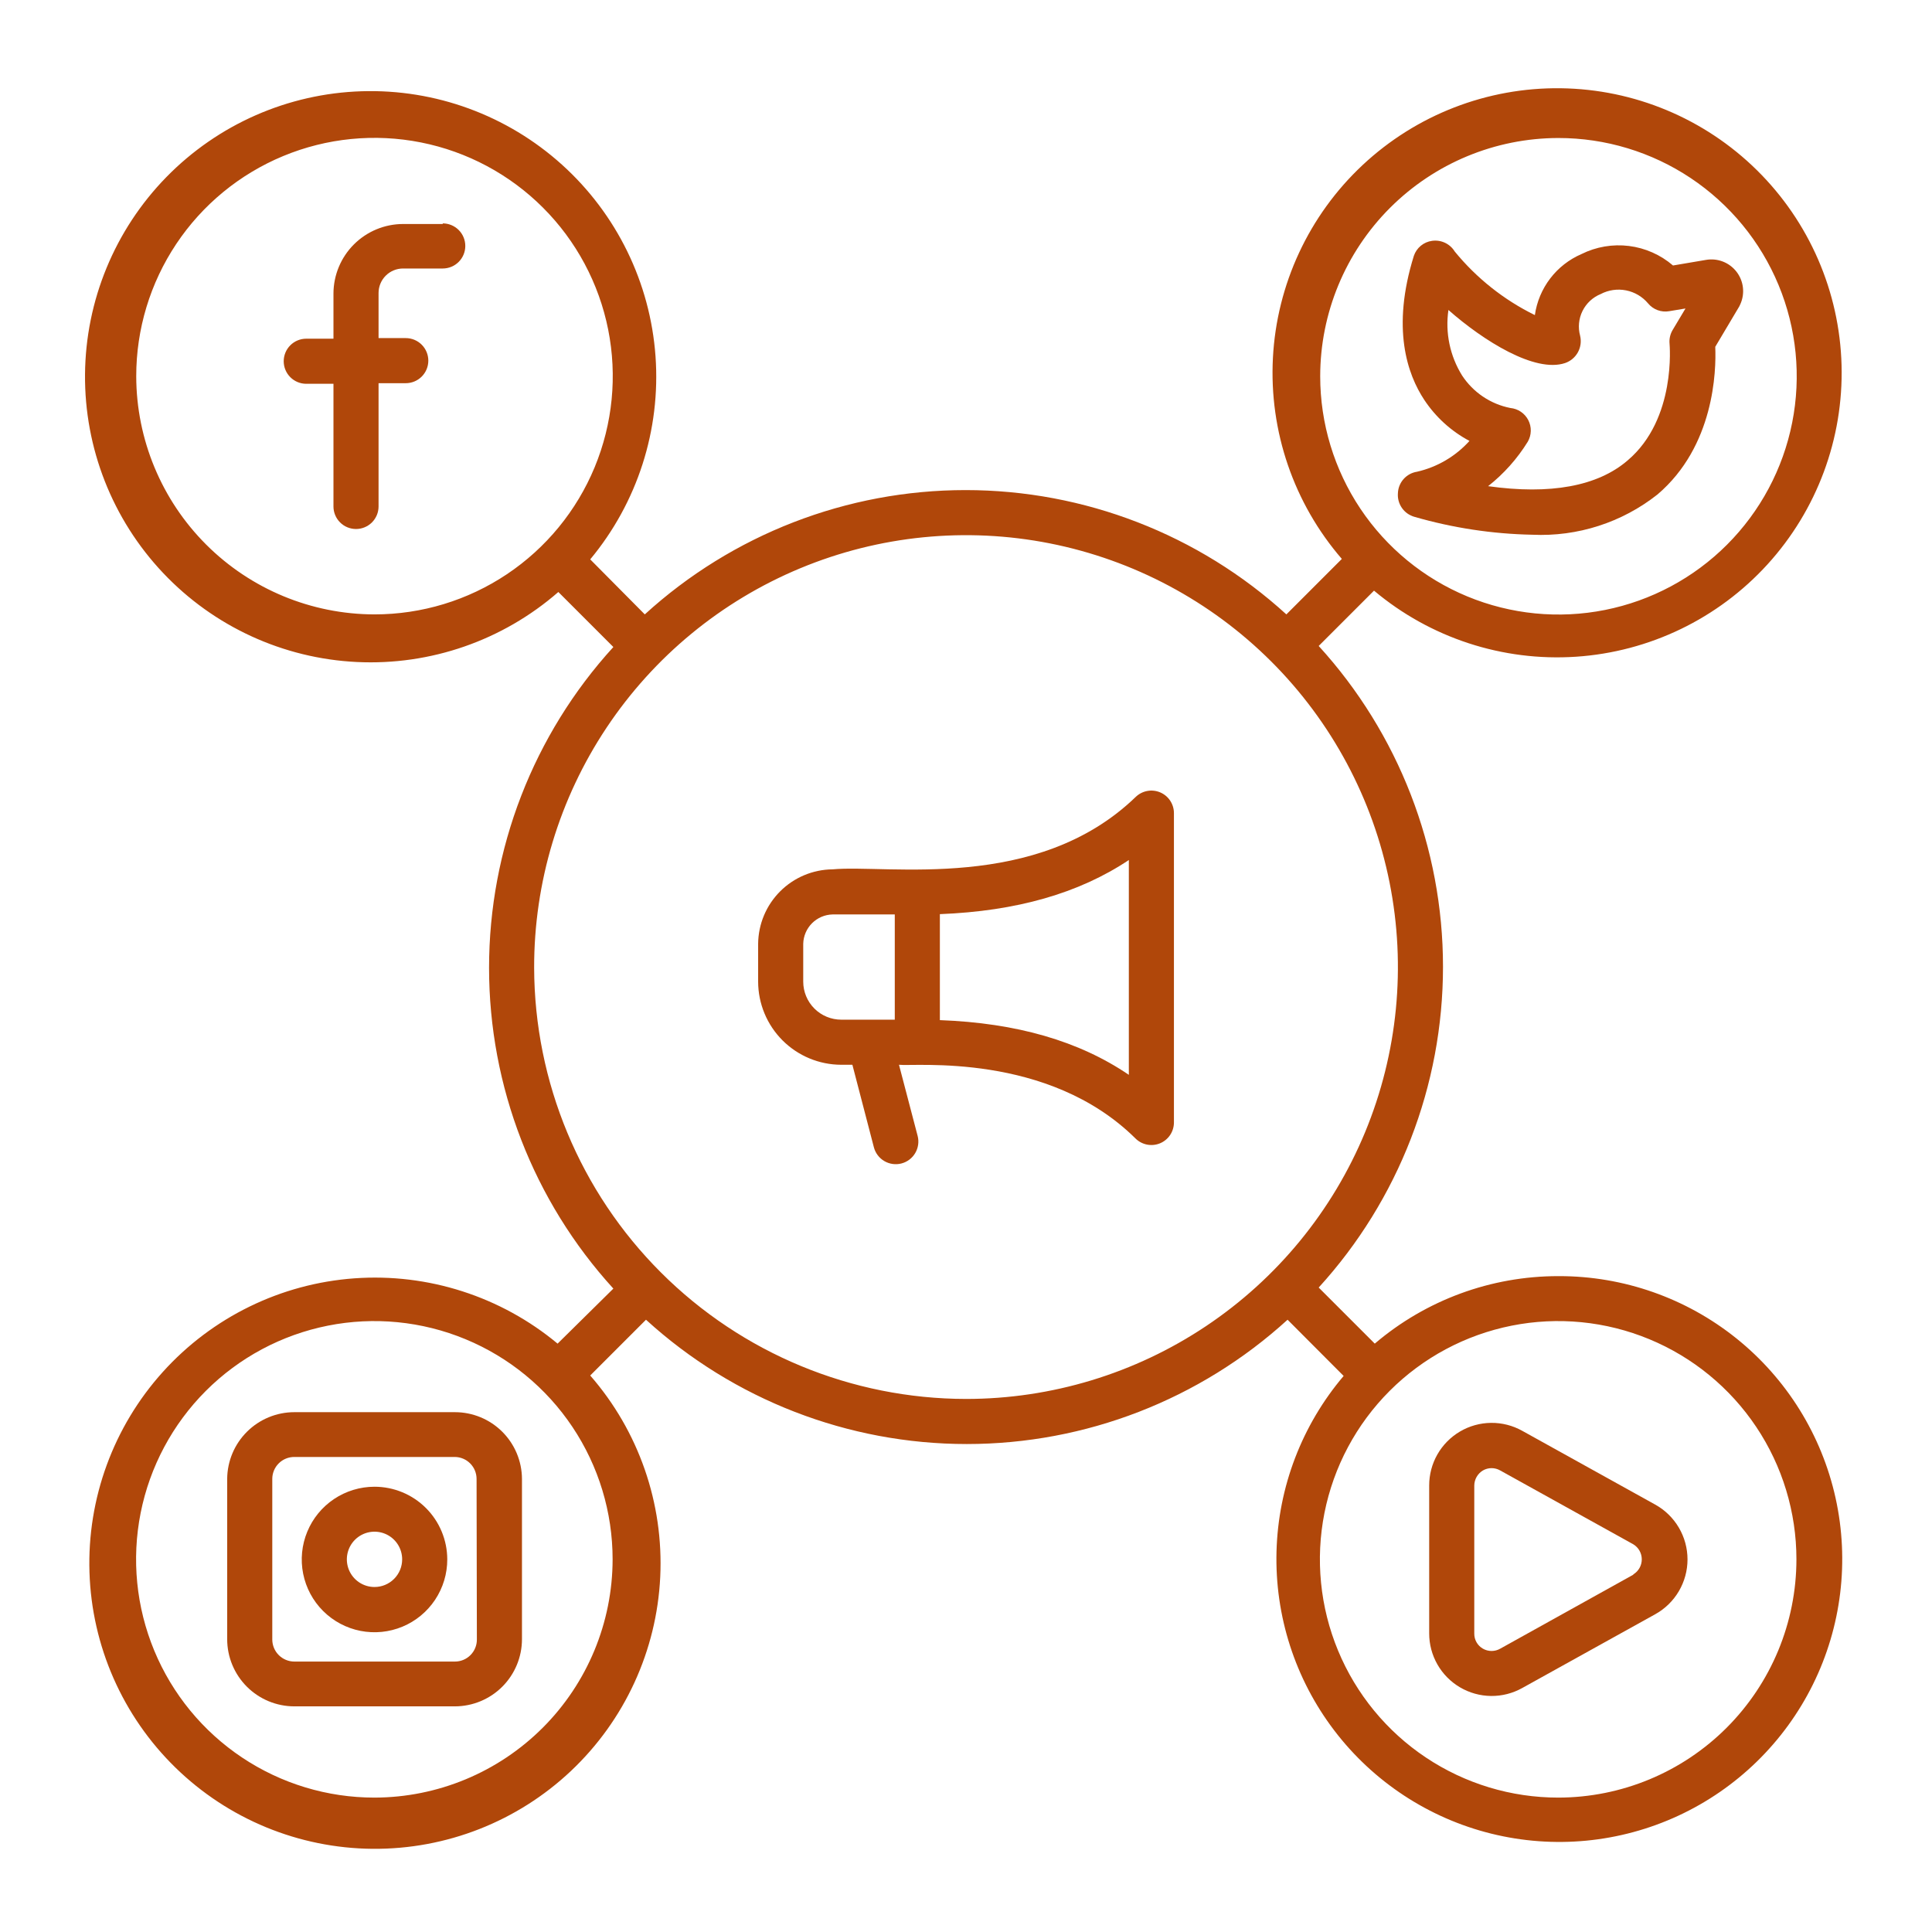 <svg width="331" height="331" viewBox="0 0 331 331" fill="none" xmlns="http://www.w3.org/2000/svg">
<path d="M194.582 136.527C177.61 152.933 152.087 148.065 142.635 148.941C139.265 148.974 136.042 150.328 133.658 152.712C131.274 155.095 129.921 158.319 129.887 161.689V168.179C129.894 171.955 131.397 175.573 134.066 178.243C136.735 180.912 140.354 182.415 144.129 182.422H146.035L149.718 196.561C149.978 197.555 150.621 198.405 151.508 198.924C152.394 199.443 153.45 199.589 154.444 199.33C155.438 199.07 156.288 198.426 156.807 197.54C157.326 196.654 157.472 195.597 157.213 194.604L154.019 182.422C156.594 182.757 179.542 180.207 194.531 195.041C195.071 195.581 195.759 195.948 196.508 196.097C197.257 196.246 198.033 196.17 198.739 195.877C199.444 195.585 200.047 195.091 200.472 194.456C200.896 193.821 201.123 193.075 201.124 192.311V139.309C201.124 138.551 200.9 137.81 200.482 137.179C200.064 136.547 199.47 136.052 198.773 135.756C198.075 135.459 197.307 135.374 196.562 135.512C195.817 135.649 195.128 136.002 194.582 136.527ZM137.613 168.179V161.689C137.646 160.368 138.186 159.109 139.12 158.174C140.055 157.239 141.314 156.7 142.635 156.667H153.298V174.695H144.129C143.274 174.695 142.426 174.527 141.636 174.199C140.845 173.872 140.127 173.392 139.522 172.787C138.917 172.182 138.437 171.464 138.109 170.673C137.782 169.882 137.613 169.035 137.613 168.179ZM193.398 184.147C184.873 178.353 174.185 175.262 161.024 174.773V156.616C174.133 156.101 184.821 153.062 193.398 147.344V184.147ZM75.854 38.377H69.055C65.894 38.383 62.865 39.642 60.63 41.877C58.396 44.111 57.137 47.14 57.13 50.301V58.027H52.469C51.444 58.027 50.462 58.434 49.737 59.159C49.013 59.883 48.606 60.866 48.606 61.89C48.606 62.915 49.013 63.898 49.737 64.622C50.462 65.347 51.444 65.754 52.469 65.754H57.13V86.769C57.13 87.794 57.537 88.776 58.262 89.501C58.986 90.225 59.969 90.632 60.993 90.632C62.018 90.632 63.001 90.225 63.725 89.501C64.45 88.776 64.857 87.794 64.857 86.769V65.65H69.518C70.543 65.65 71.525 65.243 72.25 64.519C72.975 63.795 73.382 62.812 73.382 61.787C73.382 60.763 72.975 59.78 72.25 59.056C71.525 58.331 70.543 57.924 69.518 57.924H64.857V50.198C64.857 49.084 65.299 48.017 66.086 47.229C66.874 46.442 67.941 46 69.055 46H75.854C76.879 46 77.861 45.593 78.586 44.868C79.31 44.144 79.717 43.161 79.717 42.137C79.717 41.112 79.31 40.129 78.586 39.405C77.861 38.681 76.879 38.273 75.854 38.273V38.377ZM77.94 241.941H50.434C47.394 241.94 44.478 243.143 42.321 245.285C40.164 247.427 38.942 250.336 38.922 253.376V280.83C38.922 283.883 40.135 286.811 42.294 288.97C44.453 291.129 47.381 292.342 50.434 292.342H77.94C80.989 292.335 83.91 291.119 86.064 288.961C88.217 286.803 89.427 283.879 89.427 280.83V253.376C89.413 250.338 88.197 247.43 86.044 245.287C83.891 243.144 80.978 241.941 77.94 241.941ZM81.7 280.881C81.704 281.377 81.609 281.869 81.421 282.328C81.234 282.787 80.957 283.205 80.608 283.557C80.258 283.909 79.843 284.188 79.385 284.379C78.927 284.569 78.436 284.667 77.94 284.667H50.434C49.43 284.667 48.467 284.268 47.757 283.558C47.047 282.848 46.648 281.886 46.648 280.881V253.376C46.648 252.88 46.746 252.389 46.937 251.931C47.127 251.473 47.407 251.057 47.759 250.708C48.111 250.358 48.528 250.082 48.987 249.894C49.447 249.707 49.938 249.612 50.434 249.615H77.94C78.928 249.629 79.872 250.031 80.566 250.735C81.26 251.438 81.649 252.387 81.649 253.376L81.7 280.881Z" fill="#B0470A"/>
<path d="M64.162 254.715C61.696 254.715 59.285 255.447 57.234 256.817C55.184 258.188 53.586 260.137 52.644 262.416C51.701 264.695 51.456 267.203 51.939 269.621C52.422 272.04 53.611 274.261 55.357 276.003C57.103 277.746 59.327 278.931 61.746 279.409C64.166 279.887 66.673 279.636 68.951 278.689C71.228 277.742 73.173 276.14 74.539 274.087C75.906 272.033 76.633 269.621 76.628 267.154C76.621 263.853 75.305 260.689 72.968 258.357C70.631 256.025 67.464 254.715 64.162 254.715ZM64.162 271.893C63.225 271.893 62.309 271.615 61.53 271.095C60.75 270.574 60.143 269.834 59.784 268.968C59.426 268.102 59.332 267.149 59.515 266.23C59.697 265.311 60.149 264.466 60.812 263.803C61.474 263.141 62.319 262.689 63.238 262.507C64.157 262.324 65.11 262.418 65.976 262.776C66.842 263.135 67.582 263.742 68.103 264.522C68.623 265.301 68.901 266.217 68.901 267.154C68.901 267.777 68.779 268.393 68.541 268.968C68.302 269.543 67.953 270.065 67.513 270.505C67.073 270.945 66.551 271.294 65.976 271.532C65.401 271.771 64.785 271.893 64.162 271.893Z" fill="#B0470A"/>
<path d="M266.978 218.633C255.454 218.625 244.305 222.725 235.532 230.197L225.925 220.59C239.627 205.565 247.222 185.964 247.222 165.63C247.222 145.296 239.627 125.695 225.925 110.67L235.403 101.192C245.045 109.295 257.449 113.352 270.016 112.513C282.583 111.674 294.338 106.005 302.817 96.692C311.297 87.379 315.844 75.146 315.505 62.556C315.165 49.965 309.967 37.995 300.998 29.152C292.03 20.309 279.987 15.28 267.393 15.119C254.799 14.957 242.632 19.676 233.439 28.287C224.247 36.897 218.744 48.73 218.083 61.308C217.421 73.885 221.653 86.231 229.891 95.758L220.388 105.261C205.363 91.559 185.762 83.964 165.428 83.964C145.093 83.964 125.492 91.559 110.468 105.261L101.119 95.835C109.201 86.118 113.211 73.65 112.306 61.042C111.402 48.435 105.655 36.667 96.268 28.203C86.882 19.738 74.584 15.234 61.95 15.634C49.317 16.034 37.329 21.306 28.496 30.347C19.663 39.388 14.671 51.496 14.566 64.135C14.461 76.775 19.25 88.964 27.931 98.151C36.612 107.338 48.511 112.809 61.136 113.419C73.761 114.03 86.132 109.731 95.659 101.424L105.085 110.85C91.383 125.875 83.788 145.476 83.788 165.81C83.788 186.145 91.383 205.746 105.085 220.77L95.53 230.197C85.812 222.114 73.344 218.105 60.737 219.009C48.13 219.913 36.362 225.66 27.897 235.047C19.433 244.434 14.929 256.732 15.329 269.365C15.728 281.998 21.001 293.987 30.042 302.819C39.083 311.652 51.191 316.644 63.83 316.749C76.469 316.854 88.659 312.065 97.846 303.384C107.033 294.703 112.504 282.804 113.114 270.179C113.724 257.554 109.426 245.183 101.119 235.657L110.674 226.102C125.698 239.803 145.299 247.399 165.634 247.399C185.968 247.399 205.569 239.803 220.594 226.102L230.2 235.734C223.052 244.155 218.993 254.765 218.698 265.807C218.403 276.849 221.888 287.661 228.577 296.452C235.265 305.243 244.756 311.486 255.477 314.146C266.198 316.807 277.506 315.725 287.529 311.081C297.551 306.437 305.687 298.509 310.588 288.61C315.49 278.71 316.863 267.434 314.48 256.648C312.097 245.862 306.102 236.213 297.487 229.299C288.871 222.386 278.153 218.623 267.107 218.633H266.978ZM266.978 23.645C275.053 23.64 282.948 26.03 289.664 30.512C296.38 34.995 301.616 41.368 304.71 48.827C307.804 56.285 308.616 64.494 307.044 72.414C305.471 80.334 301.586 87.61 295.878 93.322C290.17 99.033 282.896 102.924 274.977 104.501C267.058 106.078 258.849 105.271 251.388 102.182C243.928 99.093 237.551 93.861 233.064 87.148C228.578 80.434 226.183 72.541 226.183 64.466C226.19 53.646 230.489 43.271 238.137 35.618C245.786 27.965 256.158 23.659 266.978 23.645ZM23.34 64.466C23.335 56.391 25.724 48.496 30.207 41.78C34.689 35.064 41.063 29.828 48.522 26.734C55.98 23.64 64.189 22.828 72.109 24.401C80.029 25.973 87.305 29.858 93.016 35.566C98.728 41.274 102.618 48.548 104.196 56.467C105.773 64.386 104.966 72.595 101.877 80.056C98.788 87.516 93.556 93.893 86.842 98.38C80.129 102.866 72.236 105.261 64.161 105.261C53.343 105.248 42.972 100.946 35.32 93.299C27.668 85.652 23.36 75.284 23.34 64.466ZM64.161 307.975C56.086 307.98 48.191 305.591 41.475 301.108C34.758 296.626 29.522 290.252 26.429 282.794C23.335 275.335 22.523 267.127 24.095 259.206C25.668 251.286 29.553 244.01 35.261 238.299C40.969 232.587 48.243 228.697 56.162 227.12C64.081 225.543 72.29 226.349 79.751 229.438C87.211 232.527 93.588 237.759 98.075 244.473C102.561 251.186 104.956 259.08 104.956 267.154C104.942 277.972 100.641 288.343 92.994 295.995C85.347 303.647 74.979 307.955 64.161 307.975ZM91.512 165.81C91.487 151.17 95.805 136.852 103.92 124.667C112.034 112.482 123.582 102.978 137.1 97.358C150.618 91.738 165.5 90.254 179.861 93.095C194.223 95.935 207.419 102.972 217.78 113.315C228.141 123.658 235.201 136.842 238.067 151.199C240.932 165.555 239.474 180.44 233.878 193.967C228.281 207.495 218.797 219.059 206.627 227.195C194.456 235.331 180.145 239.674 165.505 239.674C145.909 239.654 127.12 231.869 113.252 218.025C99.384 204.181 91.567 185.406 91.512 165.81ZM266.978 307.975C258.903 307.98 251.008 305.591 244.292 301.108C237.576 296.626 232.34 290.252 229.246 282.794C226.152 275.335 225.34 267.127 226.912 259.206C228.485 251.286 232.37 244.01 238.078 238.299C243.786 232.587 251.06 228.697 258.979 227.12C266.898 225.543 275.107 226.349 282.568 229.438C290.028 232.527 296.405 237.759 300.892 244.473C305.378 251.186 307.773 259.08 307.773 267.154C307.766 277.974 303.467 288.349 295.819 296.003C288.17 303.656 277.798 307.962 266.978 307.975Z" fill="#B0470A"/>
<path d="M283.59 257.78L260.797 245.134C259.164 244.222 257.322 243.752 255.452 243.773C253.582 243.793 251.75 244.303 250.138 245.251C248.526 246.199 247.19 247.552 246.263 249.176C245.336 250.8 244.851 252.639 244.855 254.509V279.826C244.851 281.696 245.336 283.534 246.263 285.159C247.19 286.783 248.526 288.136 250.138 289.084C251.75 290.032 253.582 290.542 255.452 290.562C257.322 290.582 259.164 290.113 260.797 289.2L283.59 276.555C285.264 275.625 286.658 274.264 287.629 272.613C288.6 270.963 289.113 269.082 289.113 267.167C289.113 265.252 288.6 263.372 287.629 261.722C286.658 260.071 285.264 258.71 283.59 257.78ZM279.829 269.782L257.037 282.453C256.582 282.715 256.067 282.853 255.543 282.853C255.018 282.853 254.503 282.715 254.049 282.453C253.598 282.192 253.224 281.816 252.966 281.364C252.708 280.911 252.575 280.398 252.581 279.877V254.509C252.586 253.99 252.723 253.481 252.98 253.03C253.237 252.579 253.605 252.202 254.049 251.934C254.502 251.669 255.018 251.529 255.543 251.529C256.068 251.529 256.583 251.669 257.037 251.934L279.829 264.579C280.272 264.848 280.638 265.226 280.891 265.677C281.145 266.128 281.278 266.637 281.278 267.155C281.278 267.672 281.145 268.181 280.891 268.632C280.638 269.083 280.272 269.461 279.829 269.73V269.782ZM239.498 84.477C239.423 85.379 239.665 86.279 240.182 87.022C240.699 87.765 241.459 88.304 242.331 88.547C248.898 90.448 255.687 91.478 262.522 91.612C270.272 91.973 277.891 89.522 283.976 84.709C293.685 76.442 294.046 63.59 293.866 59.418L297.986 52.49C298.057 52.367 298.117 52.237 298.167 52.104C298.572 51.201 298.722 50.205 298.603 49.223C298.483 48.241 298.098 47.311 297.489 46.532C296.879 45.752 296.068 45.154 295.144 44.802C294.22 44.45 293.217 44.356 292.243 44.532L286.629 45.485C284.497 43.652 281.871 42.489 279.082 42.141C276.292 41.793 273.461 42.275 270.944 43.528C268.829 44.441 266.984 45.882 265.586 47.712C264.188 49.544 263.284 51.703 262.96 53.984C257.656 51.379 252.975 47.663 249.233 43.09C248.834 42.439 248.253 41.919 247.562 41.594C246.871 41.269 246.1 41.154 245.344 41.261C244.636 41.358 243.97 41.65 243.419 42.105C242.869 42.56 242.456 43.16 242.228 43.837C238.365 56.225 241.095 64.106 244.031 68.535C245.984 71.476 248.639 73.884 251.757 75.541C249.375 78.182 246.236 80.026 242.769 80.82C241.884 80.957 241.075 81.396 240.478 82.063C239.882 82.73 239.535 83.583 239.498 84.477ZM250.495 64.337C248.412 60.989 247.581 57.011 248.151 53.108C254.178 58.414 262.986 63.925 268.137 62.2C269.073 61.88 269.857 61.223 270.334 60.355C270.81 59.488 270.945 58.474 270.712 57.512C270.327 56.098 270.474 54.591 271.124 53.276C271.774 51.962 272.883 50.931 274.241 50.378C275.572 49.679 277.103 49.457 278.578 49.747C280.054 50.038 281.386 50.824 282.353 51.975C282.786 52.5 283.35 52.901 283.988 53.136C284.626 53.371 285.315 53.433 285.985 53.314L288.766 52.851L286.551 56.559C286.141 57.259 285.96 58.07 286.036 58.877C286.036 59.006 287.247 71.755 278.876 78.863C273.726 83.319 265.587 84.787 254.951 83.293C257.646 81.17 259.947 78.589 261.75 75.669C262.072 75.109 262.247 74.476 262.261 73.83C262.275 73.183 262.127 72.544 261.83 71.97C261.532 71.396 261.096 70.906 260.56 70.544C260.024 70.182 259.406 69.961 258.762 69.9C257.084 69.569 255.488 68.906 254.069 67.951C252.649 66.996 251.434 65.767 250.495 64.337Z" fill="#B0470A"/>
</svg>
